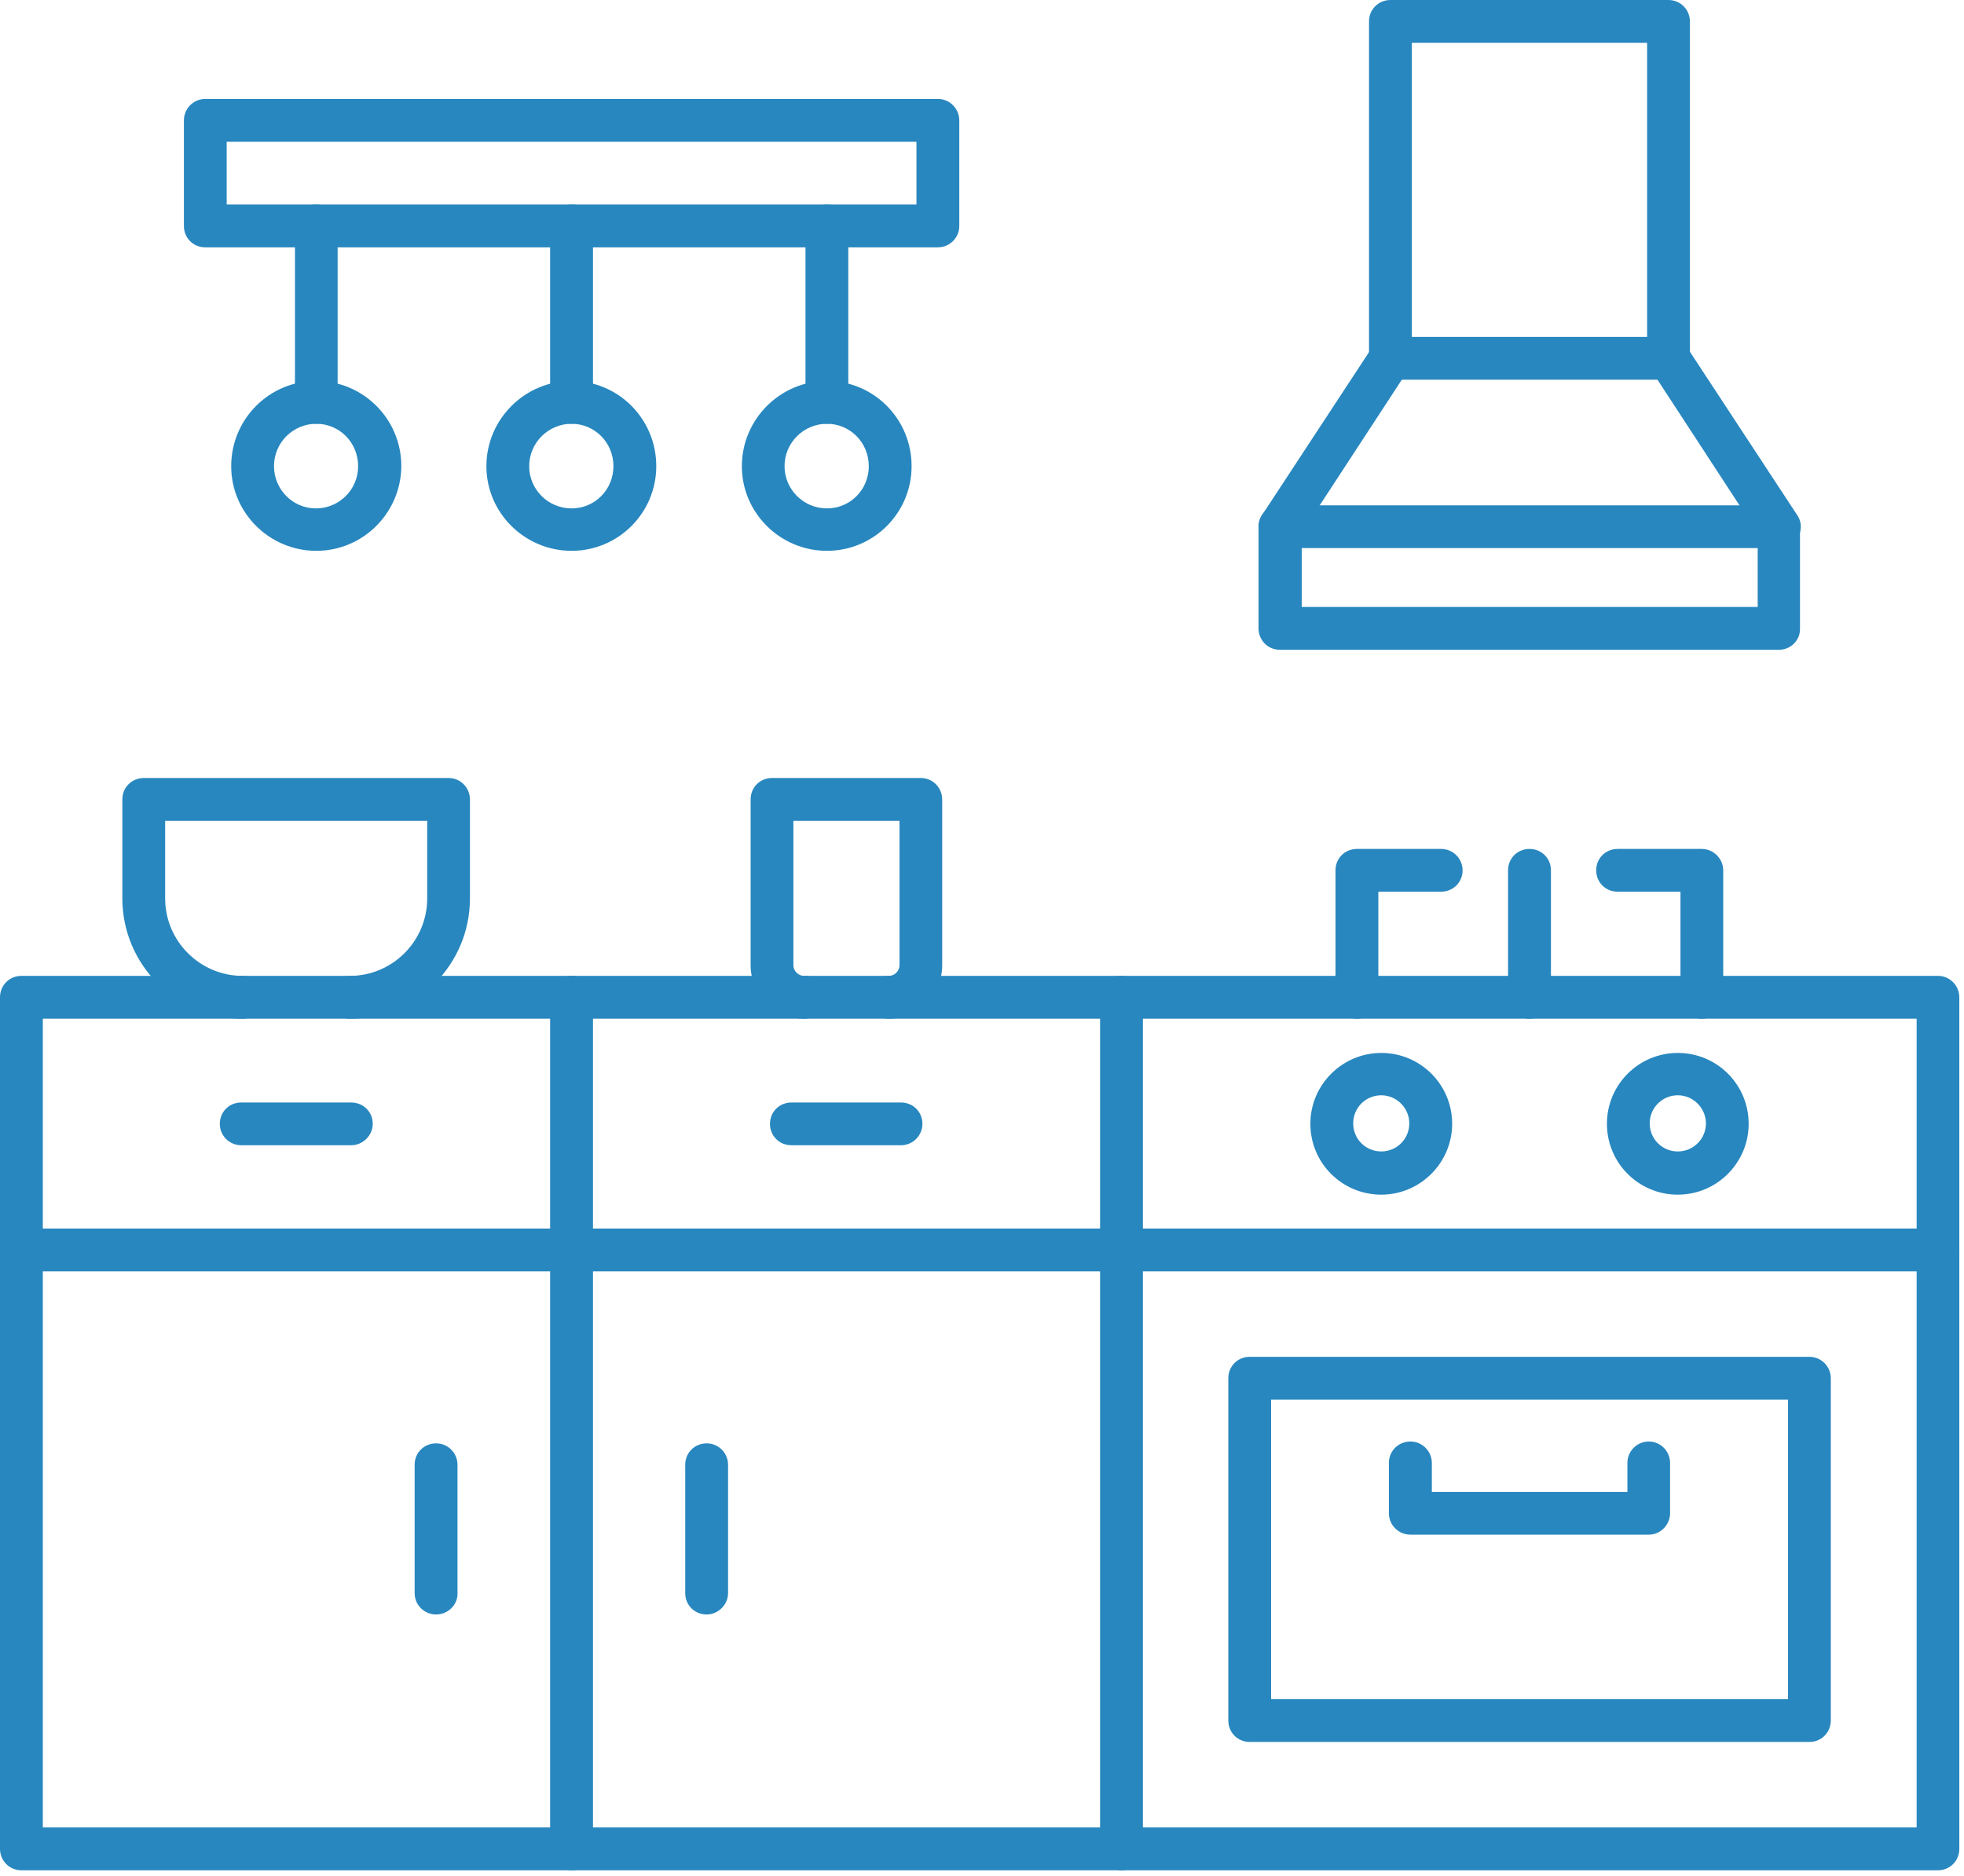 <svg xmlns="http://www.w3.org/2000/svg" width="67" height="64" viewBox="0 0 67 64" fill="none"><path fill-rule="evenodd" clip-rule="evenodd" d="M61.725 59.425H42.634C42.22 59.425 41.903 59.103 41.903 58.692V47.019C41.903 46.608 42.22 46.287 42.634 46.287H61.725C62.123 46.287 62.456 46.608 62.456 47.019V58.692C62.456 59.103 62.136 59.425 61.725 59.425ZM43.362 57.964H60.997V47.747H43.362V57.964Z" fill="#2887BF"></path><path fill-rule="evenodd" clip-rule="evenodd" d="M38.259 63.804C37.85 63.804 37.528 63.482 37.528 63.071V34.023C37.528 33.613 37.85 33.291 38.259 33.291C38.667 33.291 38.989 33.613 38.989 34.023V63.071C38.989 63.482 38.654 63.804 38.259 63.804Z" fill="#2887BF"></path><path fill-rule="evenodd" clip-rule="evenodd" d="M47.121 40.755C45.783 40.755 44.702 39.677 44.702 38.337C44.702 37.001 45.796 35.92 47.121 35.92C48.456 35.92 49.539 37.001 49.539 38.337C49.539 39.663 48.456 40.755 47.121 40.755ZM47.121 37.365C46.587 37.365 46.163 37.792 46.163 38.323C46.163 38.855 46.587 39.281 47.121 39.281C47.65 39.281 48.077 38.855 48.077 38.323C48.077 37.805 47.65 37.365 47.121 37.365Z" fill="#2887BF"></path><path fill-rule="evenodd" clip-rule="evenodd" d="M57.236 40.755C55.902 40.755 54.819 39.677 54.819 38.337C54.819 37.001 55.902 35.92 57.236 35.92C58.576 35.92 59.654 37.001 59.654 38.337C59.654 39.663 58.576 40.755 57.236 40.755ZM57.236 37.365C56.706 37.365 56.278 37.792 56.278 38.323C56.278 38.855 56.706 39.281 57.236 39.281C57.767 39.281 58.196 38.855 58.196 38.323C58.196 37.805 57.767 37.365 57.236 37.365Z" fill="#2887BF"></path><path fill-rule="evenodd" clip-rule="evenodd" d="M58.056 34.752C57.647 34.752 57.328 34.43 57.328 34.024V30.419H55.184C54.771 30.419 54.453 30.1 54.453 29.689C54.453 29.28 54.771 28.961 55.184 28.961H58.056C58.453 28.961 58.786 29.294 58.786 29.689V34.024C58.786 34.43 58.467 34.752 58.056 34.752ZM46.293 34.752C45.894 34.752 45.559 34.43 45.559 34.024V29.689C45.559 29.28 45.88 28.961 46.293 28.961H49.163C49.572 28.961 49.895 29.294 49.895 29.689C49.895 30.1 49.572 30.419 49.163 30.419H47.021V34.024C47.021 34.43 46.684 34.752 46.293 34.752Z" fill="#2887BF"></path><path fill-rule="evenodd" clip-rule="evenodd" d="M52.179 34.752C51.766 34.752 51.446 34.43 51.446 34.024V29.689C51.446 29.28 51.766 28.961 52.179 28.961C52.587 28.961 52.909 29.28 52.909 29.689V34.024C52.909 34.43 52.587 34.752 52.179 34.752Z" fill="#2887BF"></path><path fill-rule="evenodd" clip-rule="evenodd" d="M56.247 52.354H48.116C47.72 52.354 47.381 52.036 47.381 51.626V49.908C47.381 49.497 47.705 49.176 48.116 49.176C48.524 49.176 48.846 49.513 48.846 49.908V50.895H55.517V49.908C55.517 49.497 55.852 49.176 56.247 49.176C56.655 49.176 56.973 49.513 56.973 49.908V51.626C56.973 52.021 56.642 52.354 56.247 52.354Z" fill="#2887BF"></path><path fill-rule="evenodd" clip-rule="evenodd" d="M66.112 43.371H0.73C0.322 43.371 0 43.054 0 42.643C0 42.232 0.322 41.91 0.73 41.91H66.112C66.523 41.91 66.84 42.232 66.84 42.643C66.84 43.054 66.523 43.371 66.112 43.371Z" fill="#2887BF"></path><path fill-rule="evenodd" clip-rule="evenodd" d="M19.501 63.803C19.09 63.803 18.767 63.481 18.767 63.071V34.023C18.767 33.612 19.09 33.291 19.501 33.291C19.908 33.291 20.229 33.612 20.229 34.023V63.071C20.229 63.481 19.897 63.803 19.501 63.803Z" fill="#2887BF"></path><path fill-rule="evenodd" clip-rule="evenodd" d="M14.877 55.077C14.482 55.077 14.145 54.76 14.145 54.349V49.967C14.145 49.559 14.468 49.239 14.877 49.239C15.288 49.239 15.607 49.574 15.607 49.967V54.349C15.621 54.742 15.288 55.077 14.877 55.077Z" fill="#2887BF"></path><path fill-rule="evenodd" clip-rule="evenodd" d="M24.106 55.077C23.698 55.077 23.376 54.76 23.376 54.349V49.967C23.376 49.559 23.698 49.239 24.106 49.239C24.519 49.239 24.837 49.574 24.837 49.967V54.349C24.837 54.742 24.502 55.077 24.106 55.077Z" fill="#2887BF"></path><path fill-rule="evenodd" clip-rule="evenodd" d="M11.981 39.069H8.229C7.832 39.069 7.499 38.752 7.499 38.339C7.499 37.93 7.818 37.611 8.229 37.611H11.981C12.394 37.611 12.716 37.93 12.716 38.339C12.716 38.734 12.379 39.069 11.981 39.069Z" fill="#2887BF"></path><path fill-rule="evenodd" clip-rule="evenodd" d="M30.738 39.069H26.999C26.588 39.069 26.267 38.752 26.267 38.339C26.267 37.93 26.588 37.611 26.999 37.611H30.738C31.146 37.611 31.468 37.93 31.468 38.339C31.468 38.734 31.146 39.069 30.738 39.069Z" fill="#2887BF"></path><path fill-rule="evenodd" clip-rule="evenodd" d="M56.92 12.953H47.436C47.038 12.953 46.703 12.633 46.703 12.222V0.732C46.703 0.319 47.025 0 47.436 0H56.92C57.331 0 57.65 0.335 57.65 0.732V12.222C57.65 12.633 57.331 12.953 56.92 12.953ZM48.164 11.494H56.19V1.461H48.164V11.494Z" fill="#2887BF"></path><path fill-rule="evenodd" clip-rule="evenodd" d="M60.686 18.697C60.445 18.697 60.215 18.576 60.076 18.364L56.324 12.618C56.112 12.281 56.204 11.828 56.537 11.616C56.871 11.388 57.329 11.493 57.537 11.828L61.311 17.574C61.541 17.907 61.432 18.364 61.099 18.576C60.961 18.668 60.824 18.697 60.686 18.697ZM43.662 18.697C43.526 18.697 43.387 18.655 43.267 18.576C42.932 18.346 42.838 17.907 43.052 17.574L46.824 11.828C47.034 11.493 47.492 11.401 47.827 11.616C48.162 11.841 48.251 12.281 48.041 12.618L44.285 18.364C44.147 18.576 43.905 18.697 43.662 18.697Z" fill="#2887BF"></path><path fill-rule="evenodd" clip-rule="evenodd" d="M60.688 22.167H43.664C43.253 22.167 42.934 21.845 42.934 21.434V17.968C42.934 17.557 43.253 17.24 43.664 17.24H60.672C61.085 17.24 61.405 17.575 61.405 17.968V21.434C61.42 21.845 61.085 22.167 60.688 22.167ZM44.407 20.706H59.962V18.698H44.407V20.706Z" fill="#2887BF"></path><path fill-rule="evenodd" clip-rule="evenodd" d="M10.79 14.457C10.379 14.457 10.062 14.139 10.062 13.729V7.71C10.062 7.299 10.379 6.978 10.79 6.978C11.2 6.978 11.518 7.299 11.518 7.71V13.729C11.518 14.139 11.185 14.457 10.79 14.457Z" fill="#2887BF"></path><path fill-rule="evenodd" clip-rule="evenodd" d="M10.79 18.791C9.193 18.791 7.887 17.496 7.887 15.904C7.887 14.305 9.175 12.996 10.79 12.996C12.387 12.996 13.691 14.291 13.691 15.904C13.678 17.496 12.387 18.791 10.79 18.791ZM10.79 14.457C9.999 14.457 9.347 15.098 9.347 15.904C9.347 16.692 9.984 17.344 10.774 17.344C11.565 17.344 12.217 16.708 12.217 15.904C12.217 15.098 11.583 14.457 10.79 14.457Z" fill="#2887BF"></path><path fill-rule="evenodd" clip-rule="evenodd" d="M19.501 14.457C19.09 14.457 18.767 14.139 18.767 13.729V7.71C18.767 7.299 19.09 6.978 19.501 6.978C19.908 6.978 20.229 7.299 20.229 7.71V13.729C20.229 14.139 19.897 14.457 19.501 14.457Z" fill="#2887BF"></path><path fill-rule="evenodd" clip-rule="evenodd" d="M19.5 18.791C17.901 18.791 16.593 17.496 16.593 15.904C16.593 14.305 17.901 12.996 19.5 12.996C21.095 12.996 22.388 14.291 22.388 15.904C22.388 17.496 21.095 18.791 19.5 18.791ZM19.5 14.457C18.71 14.457 18.053 15.098 18.053 15.904C18.053 16.692 18.692 17.344 19.5 17.344C20.287 17.344 20.927 16.708 20.927 15.904C20.927 15.098 20.287 14.457 19.5 14.457Z" fill="#2887BF"></path><path fill-rule="evenodd" clip-rule="evenodd" d="M28.209 14.457C27.8 14.457 27.479 14.139 27.479 13.729V7.71C27.479 7.299 27.814 6.978 28.209 6.978C28.617 6.978 28.939 7.299 28.939 7.71V13.729C28.939 14.139 28.604 14.457 28.209 14.457Z" fill="#2887BF"></path><path fill-rule="evenodd" clip-rule="evenodd" d="M28.211 18.791C26.614 18.791 25.308 17.496 25.308 15.904C25.308 14.305 26.614 12.996 28.211 12.996C29.808 12.996 31.098 14.291 31.098 15.904C31.098 17.496 29.808 18.791 28.211 18.791ZM28.211 14.457C27.42 14.457 26.764 15.098 26.764 15.904C26.764 16.692 27.407 17.344 28.211 17.344C29.001 17.344 29.638 16.708 29.638 15.904C29.638 15.098 29.001 14.457 28.211 14.457Z" fill="#2887BF"></path><path fill-rule="evenodd" clip-rule="evenodd" d="M11.93 34.752C11.517 34.752 11.2 34.431 11.2 34.024C11.2 33.613 11.532 33.292 11.93 33.292C13.386 33.292 14.574 32.108 14.574 30.647V28.001H5.634V30.647C5.634 32.108 6.822 33.292 8.281 33.292C8.689 33.292 9.011 33.613 9.011 34.024C9.011 34.431 8.676 34.752 8.281 34.752C6.016 34.752 4.174 32.912 4.174 30.647V27.273C4.174 26.862 4.495 26.541 4.909 26.541H15.304C15.715 26.541 16.032 26.878 16.032 27.273V30.647C16.032 32.912 14.194 34.752 11.93 34.752Z" fill="#2887BF"></path><path fill-rule="evenodd" clip-rule="evenodd" d="M30.32 34.752C29.911 34.752 29.594 34.431 29.594 34.024C29.594 33.613 29.911 33.292 30.32 33.292C30.52 33.292 30.686 33.126 30.686 32.928V28.001H27.066V32.928C27.066 33.126 27.235 33.292 27.432 33.292C27.843 33.292 28.162 33.613 28.162 34.024C28.162 34.431 27.843 34.752 27.432 34.752C26.429 34.752 25.607 33.93 25.607 32.928V27.273C25.607 26.862 25.924 26.541 26.338 26.541H31.416C31.825 26.541 32.142 26.878 32.142 27.273V32.928C32.142 33.93 31.325 34.752 30.32 34.752Z" fill="#2887BF"></path><path fill-rule="evenodd" clip-rule="evenodd" d="M66.112 63.803H0.73C0.322 63.803 0 63.481 0 63.071V34.023C0 33.612 0.322 33.291 0.73 33.291H66.112C66.523 33.291 66.84 33.628 66.84 34.023V63.071C66.84 63.481 66.523 63.803 66.112 63.803ZM1.461 62.343H65.384V34.751H1.461V62.343Z" fill="#2887BF"></path><path fill-rule="evenodd" clip-rule="evenodd" d="M31.994 8.438H7.002C6.592 8.438 6.274 8.118 6.274 7.71V4.107C6.274 3.697 6.607 3.375 7.002 3.375H31.994C32.403 3.375 32.725 3.71 32.725 4.107V7.71C32.725 8.118 32.39 8.438 31.994 8.438ZM7.733 6.977H31.264V4.836H7.733V6.977Z" fill="#2887BF"></path></svg>